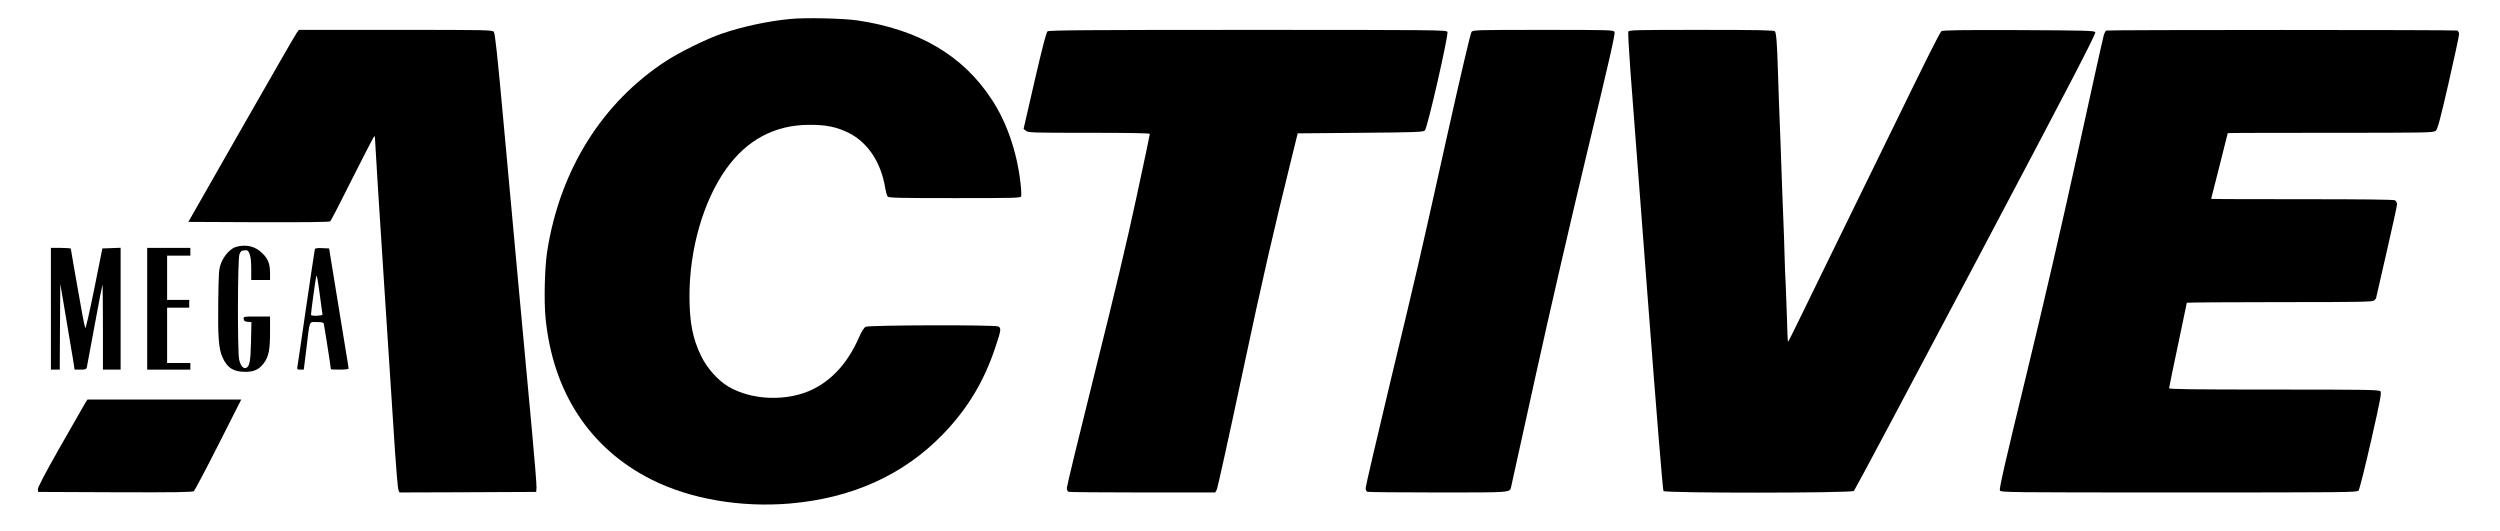 <?xml version="1.0" standalone="no"?>
<!DOCTYPE svg PUBLIC "-//W3C//DTD SVG 20010904//EN"
 "http://www.w3.org/TR/2001/REC-SVG-20010904/DTD/svg10.dtd">
<svg version="1.0" xmlns="http://www.w3.org/2000/svg"
 width="2259pt" height="480pt" viewBox="0 0 2259 480"
 preserveAspectRatio="xMidYMid meet">

<g transform="translate(0,480) scale(0.1,-0.1)"
fill="#000000" stroke="none">
<path d="M7145 4629 c-203 -19 -436 -69 -626 -134 -133 -46 -377 -166 -499
-245 -579 -377 -959 -984 -1075 -1717 -23 -142 -31 -454 -15 -610 66 -668 401
-1178 960 -1458 348 -174 800 -252 1245 -215 564 48 1029 258 1385 626 223
230 374 481 476 792 50 149 52 167 25 182 -30 16 -1169 13 -1199 -3 -15 -7
-37 -43 -61 -97 -96 -220 -235 -377 -411 -465 -229 -115 -553 -105 -769 22
-94 56 -193 167 -246 277 -76 155 -105 306 -105 541 0 425 126 860 331 1148
187 263 440 398 749 399 154 1 246 -18 356 -71 175 -87 296 -268 333 -502 6
-33 15 -67 22 -75 10 -12 109 -14 606 -14 542 0 594 1 600 16 3 10 1 65 -6
123 -32 278 -123 543 -257 748 -260 401 -661 637 -1219 719 -125 18 -467 26
-600 13z"/>
<path d="M2681 4503 c-12 -16 -236 -406 -500 -868 l-479 -840 636 -3 c399 -1
639 1 646 8 6 5 97 180 201 389 105 209 193 380 198 381 4 0 7 -22 7 -49 0
-27 36 -600 80 -1273 44 -672 89 -1365 100 -1538 12 -173 25 -325 30 -338 l10
-22 617 2 618 3 3 36 c2 19 -17 255 -42 525 -77 825 -181 1960 -257 2789 -55
606 -76 794 -87 808 -14 16 -69 17 -888 17 l-873 0 -20 -27z"/>
<path d="M9466 4517 c-12 -9 -43 -128 -117 -447 l-100 -435 22 -17 c20 -17 62
-18 570 -18 364 0 549 -3 549 -10 0 -6 -54 -263 -121 -573 -83 -389 -199 -875
-375 -1579 -140 -560 -254 -1031 -254 -1047 0 -17 6 -31 16 -35 9 -3 310 -6
670 -6 l654 0 14 23 c7 12 111 481 230 1042 190 892 271 1244 460 2010 l42
170 567 5 c502 4 568 7 582 21 24 23 216 868 204 891 -9 17 -95 18 -1802 18
-1434 0 -1797 -3 -1811 -13z"/>
<path d="M13297 4513 c-9 -11 -95 -376 -227 -968 -259 -1166 -251 -1128 -515
-2229 -118 -494 -215 -911 -215 -926 0 -16 7 -30 16 -34 9 -3 296 -6 639 -6
676 0 647 -2 660 53 3 12 102 463 221 1002 126 573 321 1417 469 2034 195 808
252 1058 244 1072 -9 18 -32 19 -643 19 -590 0 -634 -1 -649 -17z"/>
<path d="M14713 4514 c-3 -9 6 -172 20 -363 15 -190 85 -1117 157 -2060 79
-1038 135 -1720 141 -1728 17 -20 1701 -19 1721 1 8 7 504 939 1103 2071 867
1638 1086 2061 1078 2074 -9 14 -73 16 -693 19 -537 2 -686 -1 -698 -10 -14
-12 -153 -289 -432 -863 -94 -194 -193 -395 -570 -1165 -133 -272 -274 -560
-312 -639 -38 -79 -71 -142 -72 -140 -2 2 -7 110 -10 239 -4 129 -9 262 -11
295 -3 33 -7 148 -10 255 -3 107 -7 240 -10 295 -3 55 -7 170 -10 255 -9 259
-24 688 -30 815 -2 66 -7 201 -10 300 -7 244 -15 337 -27 352 -8 10 -151 13
-665 13 -595 0 -654 -1 -660 -16z"/>
<path d="M19033 4524 c-7 -3 -16 -20 -22 -37 -6 -18 -112 -495 -236 -1062
-148 -676 -310 -1375 -470 -2034 -184 -756 -242 -1009 -234 -1023 9 -17 64
-18 1618 -18 1519 0 1609 1 1623 17 8 10 59 212 113 450 82 360 96 434 85 447
-11 14 -115 16 -961 16 -746 0 -949 3 -949 12 0 7 36 182 80 389 44 207 80
380 80 383 0 3 378 6 839 6 750 0 841 2 855 16 9 8 16 17 16 19 0 2 43 189 95
415 52 226 95 422 95 435 0 14 -9 29 -19 35 -13 7 -294 10 -840 10 -452 0
-821 1 -821 3 0 1 34 135 75 296 41 162 75 296 75 298 0 2 418 3 929 3 870 0
930 1 950 18 17 14 39 94 116 430 52 228 95 426 95 442 0 16 -7 30 -16 34 -18
7 -3153 7 -3171 0z"/>
<path d="M2133 2569 c-50 -14 -107 -76 -134 -144 -22 -57 -23 -74 -27 -354 -4
-315 4 -422 38 -499 43 -96 99 -132 207 -132 79 0 126 22 168 80 43 58 55 119
55 277 l0 143 -121 0 c-119 0 -120 0 -117 -22 2 -18 11 -24 36 -26 l34 -3 -4
-177 c-4 -180 -12 -224 -46 -237 -24 -9 -50 23 -61 76 -16 72 -14 903 2 949
10 29 17 36 45 38 29 3 34 -1 47 -32 10 -23 15 -70 15 -136 l0 -100 85 0 85 0
0 58 c0 87 -16 131 -69 183 -63 64 -147 84 -238 58z"/>
<path d="M460 2010 l0 -550 40 0 40 0 2 388 3 387 48 -285 c27 -157 56 -331
65 -387 l16 -103 53 0 c46 0 53 3 58 23 3 12 35 184 71 382 36 198 68 362 70
364 2 2 4 -170 4 -382 l0 -387 80 0 80 0 0 550 0 551 -82 -3 -83 -3 -74 -369
c-45 -221 -77 -361 -81 -350 -4 11 -17 73 -29 139 -63 353 -101 571 -101 577
0 5 -40 8 -90 8 l-90 0 0 -550z"/>
<path d="M1330 2010 l0 -550 195 0 195 0 0 30 0 30 -105 0 -105 0 0 250 0 250
100 0 100 0 0 35 0 35 -100 0 -100 0 0 200 0 200 105 0 105 0 0 35 0 35 -195
0 -195 0 0 -550z"/>
<path d="M2845 2548 c-2 -7 -38 -247 -80 -533 -41 -286 -77 -528 -79 -537 -3
-14 3 -18 28 -18 l31 0 24 193 c31 261 22 237 92 237 39 0 61 -4 64 -12 4 -10
65 -402 65 -415 0 -1 36 -3 80 -3 47 0 80 4 80 10 0 6 -11 77 -25 158 -21 128
-104 635 -139 852 l-12 75 -62 3 c-44 2 -64 -1 -67 -10z m55 -488 c7 -52 13
-99 14 -103 0 -5 -23 -9 -52 -10 -32 -1 -52 2 -52 9 0 21 40 319 47 344 6 25
13 -14 43 -240z"/>
<path d="M767 1153 c-13 -21 -114 -199 -226 -395 -136 -240 -201 -364 -199
-380 l3 -23 695 -3 c547 -2 699 1 712 10 8 7 108 196 222 421 l206 407 -695 0
-695 0 -23 -37z"/>
</g>
</svg>
